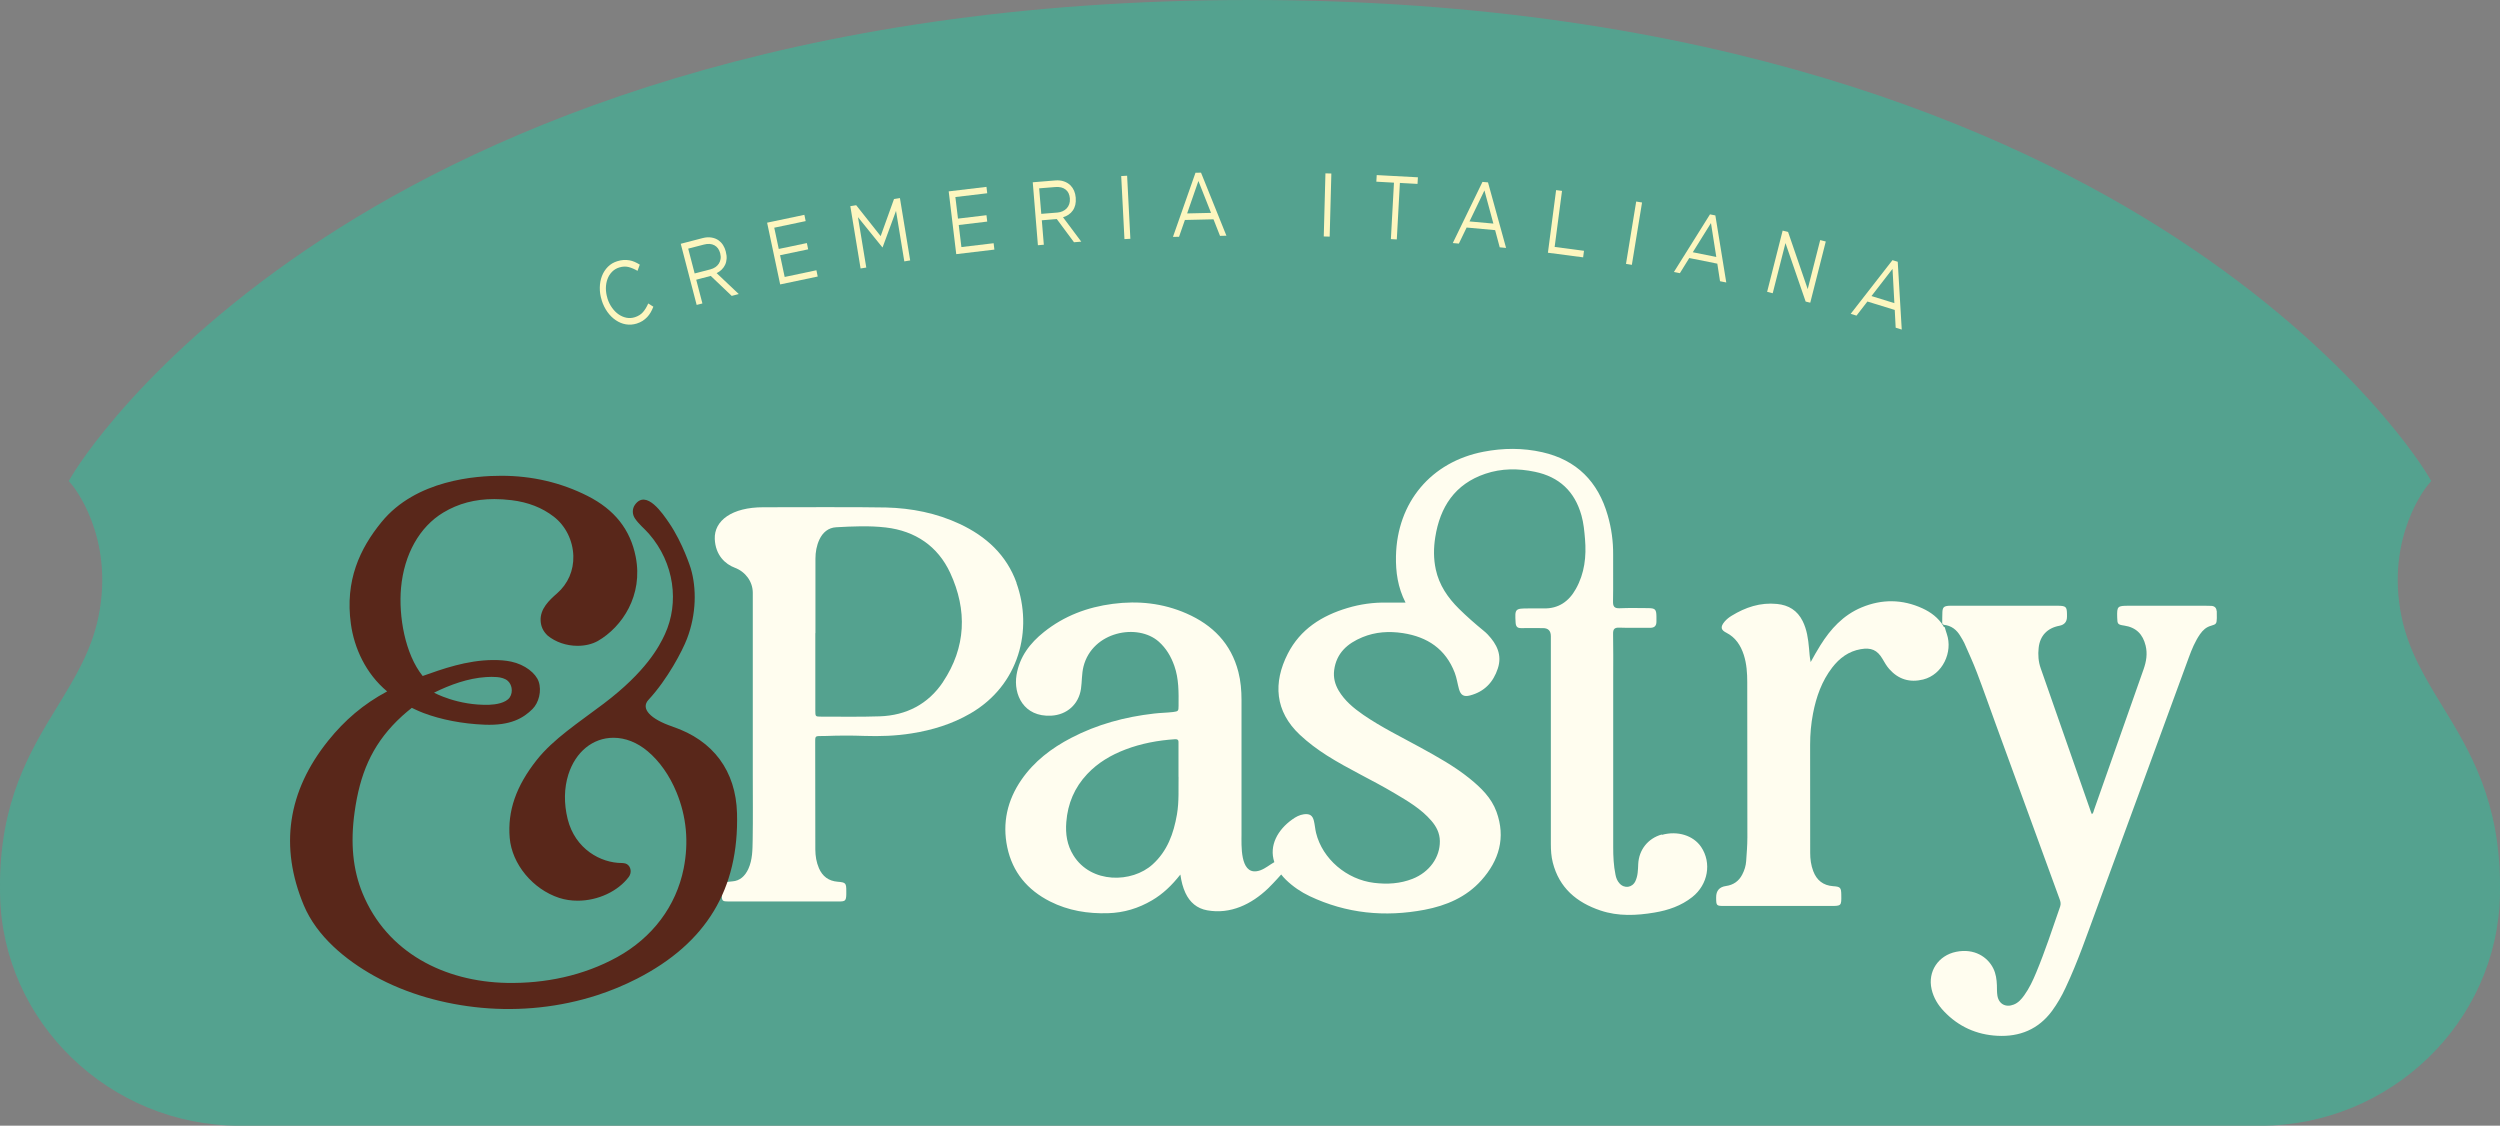 <?xml version="1.0" encoding="UTF-8"?>
<svg width="362px" height="163px" viewBox="0 0 362 163" version="1.1" xmlns="http://www.w3.org/2000/svg" xmlns:xlink="http://www.w3.org/1999/xlink">
    <rect x="0" y="0" width="362" height="163" fill="#808080" stroke="none"/>
    <title>Group 8 Copy</title>
    <g id="Motion-+-SVG-statici" stroke="none" stroke-width="1" fill="none" fill-rule="evenodd">
        <g id="svg/&amp;pastry" transform="translate(-27, -49)">
            <g id="Group-8-Copy" transform="translate(27, 49)">
                <path d="M327.338,163 L34.662,163 C15.88,163 0.335,147.993 0.009,129.546 L0,128.721 C-0.109,116.072 4.369,108.747 8.32,102.286 C10.858,98.133 13.256,94.209 14.263,89.275 C16.635,77.651 10.507,70.304 10.445,70.232 L9.955,69.657 L10.336,69.002 C10.752,68.293 20.807,51.47 46.958,34.411 C71.021,18.713 113.811,0 181.014,0 C248.215,0 290.998,18.713 315.055,34.411 C341.199,51.47 351.248,68.294 351.664,69.002 L352.046,69.655 L351.555,70.232 C351.492,70.304 345.365,77.651 347.737,89.275 C348.744,94.21 351.142,98.133 353.68,102.286 C357.631,108.747 362.109,116.072 362,128.721 L361.991,129.546 C361.666,147.993 346.12,163 327.338,163" id="Path" fill="#54A28F"></path>
                <g id="&amp;Pastry-Copy" transform="translate(42, 65)" fill-rule="nonzero">
                    <path d="M198.618,55.835 C196.633,56.393 195.309,58.041 195.214,60.125 C195.179,60.971 195.17,61.817 194.804,62.593 C194.352,63.544 193.211,63.701 192.506,62.916 C192.184,62.558 192.01,62.131 191.923,61.66 C191.653,60.343 191.592,59.009 191.592,57.666 C191.592,49.478 191.592,41.29 191.592,33.102 C191.592,31.018 191.618,28.925 191.575,26.841 C191.557,26.134 191.723,25.855 192.489,25.882 C193.943,25.943 195.414,25.882 196.868,25.908 C197.538,25.925 197.86,25.655 197.852,24.992 C197.852,24.739 197.852,24.495 197.852,24.242 C197.834,23.231 197.669,23.065 196.641,23.056 C195.275,23.048 193.908,23.013 192.541,23.074 C191.74,23.109 191.548,22.812 191.566,22.062 C191.609,19.821 191.566,17.58 191.583,15.339 C191.601,13.394 191.339,11.493 190.8,9.627 C189.407,4.753 186.316,1.613 181.327,0.48 C178.507,-0.157 175.66,-0.139 172.822,0.41 C165.213,1.875 160.302,7.744 160.137,15.513 C160.093,17.815 160.389,20.03 161.521,22.254 C160.494,22.254 159.649,22.263 158.814,22.254 C156.872,22.219 154.965,22.481 153.111,23.039 C149.402,24.146 146.286,26.108 144.475,29.649 C142.324,33.86 142.603,38.003 146.216,41.395 C147.426,42.528 148.741,43.505 150.134,44.394 C153.285,46.391 156.698,47.935 159.902,49.844 C161.826,50.987 163.767,52.112 165.256,53.838 C165.987,54.684 166.475,55.626 166.492,56.786 C166.518,59.14 164.986,61.285 162.54,62.253 C160.738,62.96 158.883,63.073 156.959,62.837 C153.015,62.358 149.498,59.393 148.567,55.608 C148.427,55.033 148.392,54.44 148.253,53.864 C148.062,53.062 147.635,52.801 146.808,52.905 C146.172,52.992 145.624,53.289 145.119,53.655 C143.038,55.129 141.715,57.431 142.525,59.838 C142.35,59.934 142.185,60.038 142.028,60.143 C141.384,60.57 140.731,61.05 139.965,61.154 C137.536,61.503 137.771,57.326 137.771,55.792 C137.771,49.313 137.771,42.842 137.771,36.363 C137.771,34.994 137.658,33.625 137.318,32.3 C136.265,28.184 133.592,25.489 129.805,23.832 C126.392,22.332 122.814,21.957 119.131,22.437 C115.449,22.917 112.088,24.181 109.172,26.509 C107.143,28.123 105.628,30.102 105.193,32.736 C104.723,35.587 106.238,38.84 110.216,38.63 C112.489,38.508 114.195,36.991 114.526,34.741 C114.682,33.669 114.622,32.57 114.891,31.506 C116.189,26.422 122.736,25.201 125.791,27.913 C126.871,28.873 127.559,30.058 128.038,31.401 C128.708,33.294 128.673,35.256 128.656,37.218 C128.656,37.95 128.612,38.003 127.881,38.098 C126.958,38.212 126.026,38.212 125.095,38.325 C120.89,38.805 116.868,39.886 113.107,41.848 C110.26,43.331 107.744,45.24 105.898,47.917 C103.861,50.873 103.112,54.161 103.852,57.684 C104.61,61.294 106.777,63.875 110.051,65.532 C112.689,66.866 115.518,67.32 118.452,67.232 C120.742,67.163 122.849,66.526 124.816,65.366 C126.392,64.442 127.681,63.204 128.917,61.634 C129.065,62.663 129.283,63.5 129.648,64.294 C130.284,65.654 131.32,66.552 132.8,66.814 C136.186,67.424 139.216,65.924 141.593,63.666 C141.845,63.43 142.089,63.178 142.324,62.925 C142.533,62.698 142.742,62.48 142.951,62.253 C143.143,62.044 143.334,61.835 143.517,61.625 C143.717,61.878 143.944,62.14 144.205,62.393 C145.223,63.378 146.373,64.163 147.644,64.765 C152.963,67.285 158.535,67.825 164.281,66.735 C167.424,66.134 170.314,64.913 172.5,62.471 C175.068,59.602 176.052,56.289 174.693,52.548 C173.962,50.525 172.447,49.06 170.811,47.734 C168.599,45.947 166.118,44.577 163.645,43.217 C160.868,41.691 158.013,40.305 155.392,38.5 C154.008,37.54 152.711,36.476 151.831,34.985 C151.3,34.078 151.048,33.102 151.187,32.038 C151.509,29.553 153.128,28.157 155.279,27.268 C157.159,26.492 159.127,26.37 161.138,26.675 C164.69,27.224 167.328,28.968 168.651,32.43 C168.939,33.189 169.043,34 169.261,34.776 C169.513,35.674 169.966,35.936 170.863,35.7 C172.935,35.16 174.232,33.791 174.885,31.794 C175.529,29.832 174.737,28.271 173.431,26.884 C173.24,26.684 173.031,26.492 172.813,26.318 C171.585,25.315 170.393,24.268 169.261,23.152 C167.642,21.548 166.388,19.725 165.9,17.449 C165.569,15.914 165.578,14.362 165.822,12.81 C166.518,8.38 168.686,5.084 173.074,3.602 C175.416,2.808 177.836,2.808 180.248,3.314 C183.783,4.046 186.02,6.157 186.995,9.636 C187.309,10.752 187.413,11.894 187.509,13.046 C187.726,15.574 187.448,18.025 186.185,20.275 C185.167,22.097 183.669,23.152 181.502,23.1 C180.788,23.082 180.074,23.1 179.36,23.1 C177.366,23.1 177.34,23.143 177.462,25.166 C177.497,25.707 177.697,25.96 178.254,25.951 C179.308,25.934 180.37,25.951 181.423,25.951 C182.184,25.951 182.564,26.344 182.564,27.129 C182.564,37.157 182.564,47.176 182.564,57.204 C182.564,58.111 182.616,59.009 182.842,59.89 C183.774,63.57 186.299,65.68 189.746,66.84 C192.315,67.703 194.952,67.581 197.582,67.136 C199.567,66.805 201.438,66.16 203.04,64.895 C205.33,63.082 205.879,59.942 204.32,57.632 C203.188,55.966 200.899,55.26 198.653,55.887 L198.618,55.835 Z M128.656,47.499 C128.621,49.086 128.751,51.022 128.421,52.94 C127.942,55.696 127.036,58.233 124.895,60.169 C121.917,62.872 115.988,62.986 113.429,58.852 C112.506,57.361 112.262,55.765 112.401,54.03 C112.61,51.344 113.594,49.033 115.431,47.08 C116.972,45.441 118.87,44.325 120.951,43.531 C123.258,42.65 125.661,42.206 128.125,42.04 C128.699,42.005 128.647,42.328 128.647,42.668 C128.647,44.159 128.647,45.659 128.647,47.49 L128.656,47.499 Z" id="Shape" fill="#FFFDEF"></path>
                    <path d="M105.203,19.412 C103.755,15.374 100.816,12.67 96.969,10.868 C93.593,9.291 90.007,8.581 86.309,8.485 C82.636,8.399 72.151,8.451 68.513,8.451 C63.994,8.451 61.395,10.383 61.5,13.043 C61.596,15.426 63.052,16.699 64.387,17.202 C65.94,17.783 67.004,19.204 67.004,20.85 C67.004,26.82 67.004,39.783 67.004,47.174 C67.004,50.328 67.039,53.482 66.987,56.636 C66.96,58.048 66.969,59.486 66.358,60.821 C65.896,61.826 65.146,62.554 64.047,62.623 C62.189,62.753 62.546,63.1 62.503,64.547 C62.503,64.581 62.503,64.607 62.503,64.642 C62.538,65.439 62.616,65.534 63.445,65.534 C68.801,65.534 74.157,65.534 79.513,65.534 C80.403,65.534 80.516,65.404 80.543,64.503 C80.543,64.347 80.543,64.191 80.543,64.035 C80.543,62.866 80.464,62.77 79.295,62.675 C77.987,62.571 77.097,61.904 76.582,60.717 C76.207,59.85 76.067,58.94 76.059,58.005 C76.059,52.806 76.041,47.616 76.041,42.417 C76.041,41.386 76.067,41.628 77.638,41.567 C79.47,41.498 81.293,41.49 83.125,41.559 C85.436,41.637 87.731,41.559 90.007,41.195 C93.017,40.718 95.869,39.843 98.513,38.31 C105.613,34.194 107.602,26.144 105.177,19.394 L105.203,19.412 Z M94.543,33.76 C92.415,36.94 89.248,38.595 85.393,38.725 C82.558,38.821 79.723,38.769 76.887,38.769 C76.076,38.769 76.059,38.743 76.059,37.911 C76.059,34.168 76.059,30.425 76.059,26.681 L76.076,26.681 C76.076,23.094 76.076,19.507 76.076,15.911 C76.076,14.941 76.242,13.996 76.652,13.121 C77.132,12.098 77.943,11.405 79.086,11.345 C81.485,11.215 83.901,11.102 86.274,11.379 C90.539,11.882 93.793,14.083 95.59,17.956 C98.085,23.354 97.884,28.744 94.535,33.76 L94.543,33.76 Z" id="Shape" fill="#FFFDEF"></path>
                    <path d="M278.97,23.496 C278.944,23.017 278.673,22.756 278.2,22.73 C277.92,22.712 277.64,22.712 277.36,22.712 C273.642,22.712 269.924,22.712 266.214,22.712 C264.605,22.712 264.526,22.79 264.57,24.401 C264.596,25.359 264.631,25.446 265.593,25.585 C267.317,25.846 268.288,26.838 268.69,28.501 C268.97,29.676 268.787,30.773 268.402,31.879 C266.004,38.669 263.616,45.468 261.219,52.267 C261.14,52.476 261.14,52.729 260.904,52.894 C260.851,52.772 260.808,52.694 260.781,52.607 C258.349,45.66 255.935,38.713 253.494,31.766 C253.153,30.799 253.091,29.816 253.196,28.823 C253.38,27.065 254.439,25.942 256.197,25.611 C256.926,25.472 257.294,25.039 257.299,24.314 C257.299,24.192 257.299,24.061 257.299,23.94 C257.291,22.869 257.142,22.73 256.04,22.712 C255.943,22.712 255.856,22.712 255.76,22.712 C250.764,22.712 245.769,22.712 240.764,22.712 C240.546,22.712 240.327,22.703 240.108,22.721 C239.478,22.782 239.295,22.965 239.26,23.6 C239.233,24.157 239.242,24.714 239.233,25.28 C239.303,25.341 239.373,25.411 239.443,25.472 C240.572,25.576 241.342,26.203 241.884,27.143 C242.068,27.465 242.287,27.779 242.435,28.118 C243.057,29.537 243.713,30.947 244.264,32.401 C245.217,34.9 246.092,37.416 247.011,39.932 C250.082,48.367 253.161,56.794 256.241,65.221 C256.372,65.578 256.442,65.9 256.302,66.292 C255.191,69.487 254.141,72.708 252.838,75.833 C252.365,76.982 251.832,78.114 251.105,79.124 C250.703,79.681 250.257,80.203 249.583,80.464 C248.42,80.926 247.413,80.377 247.221,79.15 C247.142,78.662 247.168,78.157 247.151,77.661 C247.116,76.817 247.011,75.998 246.626,75.223 C245.804,73.569 243.888,72.29 241.254,72.821 C238.673,73.343 237.107,75.667 237.694,78.236 C237.982,79.489 238.621,80.534 239.496,81.448 C241.587,83.65 244.203,84.826 247.212,84.982 C250.44,85.156 253.153,84.051 255.121,81.396 C255.9,80.342 256.547,79.202 257.098,78.018 C258.866,74.275 260.195,70.357 261.63,66.483 C266.083,54.391 270.51,42.282 274.946,30.181 C275.374,29.015 275.847,27.866 276.564,26.83 C276.967,26.255 277.448,25.803 278.156,25.611 C278.918,25.393 278.97,25.306 278.996,24.505 C279.005,24.166 278.996,23.818 278.988,23.478 L278.97,23.496 Z" id="Path" fill="#FFFDEF"></path>
                    <path d="M239.399,25.637 C238.672,24.462 237.603,23.653 236.368,23.087 C233.459,21.755 230.497,21.729 227.554,22.956 C224.907,24.062 223.076,26.064 221.595,28.432 C221.096,29.224 220.64,30.042 220.185,30.869 C220.045,30.181 220.001,29.537 219.948,28.884 C219.826,27.518 219.642,26.168 219.02,24.924 C218.257,23.4 217.004,22.617 215.313,22.451 C212.904,22.208 210.748,22.93 208.733,24.166 C208.356,24.393 208.015,24.671 207.726,25.002 C207.007,25.846 207.27,26.264 207.98,26.621 C209.311,27.3 210.056,28.458 210.503,29.833 C210.915,31.121 211.002,32.453 211.002,33.785 C211.02,41.271 211.002,48.757 211.02,56.251 C211.02,57.4 210.924,58.549 210.845,59.69 C210.801,60.377 210.591,61.03 210.275,61.639 C209.785,62.588 208.996,63.145 207.927,63.293 C206.969,63.427 206.493,63.975 206.499,64.938 C206.499,64.938 206.499,64.999 206.499,65.034 C206.508,66.14 206.543,66.183 207.664,66.183 C212.79,66.183 217.924,66.183 223.05,66.183 C224.636,66.183 224.645,66.183 224.618,64.555 C224.601,63.528 224.496,63.389 223.435,63.319 C221.99,63.215 221.061,62.458 220.562,61.152 C220.237,60.299 220.115,59.411 220.115,58.506 C220.115,53.283 220.115,48.069 220.106,42.846 C220.106,41.323 220.237,39.808 220.527,38.311 C220.991,35.909 221.788,33.628 223.304,31.661 C224.364,30.286 225.678,29.302 227.448,28.997 C228.938,28.745 229.823,29.11 230.585,30.407 C230.883,30.921 231.172,31.435 231.566,31.879 C232.889,33.376 234.537,33.872 236.473,33.393 C239.294,32.688 240.801,29.415 239.899,26.795 C239.785,26.473 239.697,26.142 239.601,25.82 C239.487,25.803 239.408,25.751 239.391,25.629 L239.399,25.637 Z" id="Path" fill="#FFFDEF"></path>
                    <path d="M55.403,40.216 C52.167,39.126 50.727,37.6 51.898,36.336 C54.666,33.354 56.817,29.222 57.476,27.495 C58.847,23.92 58.873,20.171 58.023,17.303 C58.023,17.303 56.886,13.632 54.856,10.676 C54.015,9.456 51.586,5.776 49.937,8.096 C49.521,8.689 49.538,9.473 49.937,10.066 C50.51,10.921 51.3,11.531 51.959,12.281 C55.672,16.544 56.366,22.29 54.284,26.824 C53.46,28.611 51.551,32.256 45.409,36.894 C41.765,39.649 38.13,41.995 35.71,45.055 C32.717,48.848 31.476,52.431 31.806,56.337 C32.127,60.113 35.137,63.757 38.963,65.013 C39.796,65.283 40.698,65.422 41.644,65.422 C44.585,65.422 47.491,64.062 49.061,61.961 C49.105,61.909 49.139,61.839 49.174,61.769 C49.521,61.098 49.235,60.217 48.532,60.025 C48.298,59.964 48.038,59.964 48.038,59.964 C45.019,59.964 41.28,57.968 40.195,53.591 C39.64,51.341 39.675,49.118 40.299,47.148 C41.34,43.869 43.839,41.829 46.832,41.829 C48.558,41.829 50.276,42.509 51.794,43.791 C53.512,45.238 54.952,47.287 55.958,49.72 C57.407,53.233 57.754,56.956 56.991,60.775 C55.897,66.207 52.488,70.758 47.378,73.583 C42.503,76.277 36.907,77.437 31.364,77.324 C22.393,77.141 14.039,72.973 10.491,64.333 C9.094,60.932 8.721,57.087 9.346,52.597 C10.109,47.104 11.801,43.05 15.488,39.379 C16.512,38.359 17.631,37.496 17.631,37.496 C17.631,37.496 18.49,37.923 19.305,38.237 C21.847,39.196 24.909,39.806 28.18,39.937 C31.936,40.085 33.775,38.987 35.103,37.67 C36.014,36.763 36.465,35.046 35.996,33.686 C35.589,32.509 34.053,31.236 32.006,30.8 C31.173,30.625 30.357,30.573 29.446,30.573 C27.503,30.573 25.569,30.93 23.938,31.358 C22.125,31.828 20.693,32.369 19.201,32.883 C16.642,29.692 15.705,24.234 16.069,20.128 C16.512,15.271 18.741,11.295 22.185,9.22 C24.371,7.904 26.792,7.267 29.577,7.267 C30.366,7.267 31.199,7.32 32.058,7.424 C34.487,7.721 36.491,8.505 38.2,9.822 C39.9,11.139 40.95,13.257 41.019,15.489 C41.08,17.608 40.247,19.535 38.66,20.921 C37.523,21.915 36.187,23.162 36.283,24.897 C36.326,25.682 36.621,26.397 37.298,27.033 C38.443,27.975 40.013,28.515 41.627,28.515 C42.728,28.515 43.752,28.271 44.576,27.809 C48.09,25.778 51.152,21.218 50.05,15.62 C49.269,11.67 46.988,8.784 43.049,6.797 C39.224,4.87 35.042,3.893 30.6,3.893 C26.991,3.893 18.247,4.451 13.232,10.607 C10.101,14.452 7.94,19.047 8.808,25.35 C9.285,28.803 10.933,32.509 14.056,35.116 C10.621,36.955 7.914,39.274 5.52,42.256 C-0.362,49.58 -1.55,57.602 1.989,66.085 C3.872,70.584 8.053,74.011 12.2,76.321 C16.911,78.937 22.359,80.428 27.703,80.925 C33.324,81.448 39.102,80.846 44.481,79.102 C46.467,78.457 48.402,77.655 50.258,76.705 C60.287,71.561 65.015,63.731 64.72,52.763 C64.555,46.642 61.293,42.204 55.403,40.225 L55.403,40.216 Z M28.379,33.04 C28.943,33.006 29.394,32.997 29.958,33.04 C30.522,33.084 31.164,33.241 31.555,33.616 C31.832,33.877 32.006,34.235 32.075,34.61 C32.162,35.081 32.075,35.595 31.806,35.987 C31.242,36.798 29.785,37.016 28.857,37.051 C24.285,37.199 20.849,35.299 20.849,35.299 C23.166,34.156 25.768,33.206 28.379,33.04 L28.379,33.04 Z" id="Shape" fill="#59271A"></path>
                </g>
                <g id="cakes" transform="translate(86.851, 25)" fill="#FDF6BF" fill-rule="nonzero">
                    <path d="M5.335,21.854 C4.809,22.018 4.29,22.049 3.772,21.963 C3.253,21.877 2.774,21.674 2.318,21.368 C1.863,21.063 1.462,20.671 1.108,20.178 C0.755,19.685 0.48,19.129 0.283,18.51 L0.283,18.487 C0.079,17.868 -0.007,17.257 0,16.654 C0.008,16.052 0.11,15.488 0.307,14.979 C0.503,14.47 0.786,14.024 1.163,13.64 C1.54,13.256 1.996,12.99 2.523,12.826 C2.853,12.724 3.167,12.661 3.45,12.646 C3.733,12.63 4.015,12.646 4.283,12.692 C4.55,12.739 4.809,12.818 5.053,12.927 C5.304,13.037 5.548,13.17 5.791,13.319 L5.461,14.219 C5.037,13.969 4.613,13.789 4.188,13.671 C3.764,13.562 3.3,13.577 2.798,13.734 C2.397,13.859 2.051,14.071 1.768,14.36 C1.485,14.65 1.265,14.995 1.116,15.402 C0.967,15.801 0.888,16.247 0.88,16.725 C0.88,17.203 0.951,17.696 1.108,18.197 L1.108,18.221 C1.273,18.729 1.493,19.176 1.776,19.567 C2.059,19.959 2.373,20.28 2.727,20.523 C3.08,20.765 3.458,20.93 3.858,21.008 C4.259,21.086 4.66,21.063 5.06,20.938 C5.555,20.781 5.956,20.538 6.247,20.202 C6.538,19.873 6.789,19.45 7.017,18.941 L7.755,19.411 C7.645,19.7 7.512,19.974 7.37,20.225 C7.229,20.476 7.056,20.703 6.86,20.914 C6.663,21.118 6.443,21.306 6.2,21.462 C5.956,21.619 5.665,21.752 5.335,21.854 L5.335,21.854 Z" id="Path"></path>
                    <path d="M11.731,10.297 L14.897,9.474 C15.353,9.357 15.777,9.326 16.178,9.396 C16.571,9.459 16.925,9.6 17.223,9.819 C17.459,9.991 17.671,10.21 17.844,10.484 C18.017,10.751 18.15,11.064 18.245,11.424 L18.245,11.448 C18.347,11.816 18.386,12.16 18.362,12.481 C18.339,12.794 18.268,13.084 18.142,13.35 C18.017,13.609 17.852,13.844 17.64,14.047 C17.427,14.251 17.192,14.415 16.917,14.548 L20.122,17.578 L19.101,17.845 L16.068,14.955 L16.045,14.955 C16.045,14.955 13.962,15.503 13.962,15.503 L14.858,18.941 L14.025,19.152 L11.723,10.304 L11.731,10.297 Z M16.005,14.008 C16.28,13.937 16.524,13.828 16.728,13.687 C16.94,13.546 17.105,13.374 17.239,13.17 C17.365,12.974 17.451,12.747 17.49,12.497 C17.53,12.246 17.506,11.98 17.435,11.698 L17.435,11.675 C17.286,11.126 17.011,10.743 16.595,10.516 C16.186,10.297 15.675,10.257 15.078,10.414 L12.8,11.001 L13.735,14.595 L16.005,14.008 L16.005,14.008 Z" id="Shape"></path>
                    <polygon id="Path" points="24.232 7.243 29.622 6.107 29.81 7.016 25.261 7.971 25.913 11.048 29.983 10.195 30.172 11.103 26.102 11.956 26.769 15.104 31.366 14.133 31.554 15.042 26.117 16.185 24.224 7.235"></polygon>
                    <path d="M36.269,4.855 L37.125,4.714 L40.669,9.192 L42.601,3.821 L43.458,3.68 L44.943,12.708 L44.094,12.849 L42.892,5.536 L40.951,10.813 L40.912,10.813 C40.912,10.813 37.384,6.444 37.384,6.444 L38.586,13.742 L37.761,13.875 L36.276,4.855 L36.269,4.855 Z" id="Path"></path>
                    <polygon id="Path" points="50.521 2.709 55.99 2.059 56.1 2.983 51.488 3.531 51.865 6.656 55.99 6.162 56.1 7.086 51.975 7.579 52.36 10.774 57.027 10.218 57.137 11.142 51.613 11.8 50.521 2.717"></polygon>
                    <path d="M62.684,1.394 L65.945,1.128 C66.416,1.088 66.84,1.135 67.217,1.268 C67.595,1.402 67.917,1.597 68.176,1.864 C68.38,2.075 68.545,2.326 68.679,2.623 C68.805,2.921 68.883,3.249 68.915,3.61 L68.915,3.633 C68.946,4.017 68.922,4.361 68.852,4.667 C68.773,4.972 68.655,5.246 68.49,5.481 C68.325,5.716 68.121,5.92 67.877,6.084 C67.634,6.248 67.367,6.374 67.076,6.46 L69.716,9.991 L68.663,10.077 L66.172,6.718 L66.149,6.718 C66.149,6.718 64.004,6.898 64.004,6.898 L64.295,10.437 L63.438,10.508 L62.692,1.394 L62.684,1.394 Z M66.259,5.779 C66.542,5.755 66.801,5.692 67.029,5.583 C67.257,5.473 67.461,5.332 67.618,5.16 C67.775,4.988 67.901,4.776 67.98,4.541 C68.058,4.307 68.09,4.04 68.066,3.743 L68.066,3.719 C68.019,3.156 67.815,2.725 67.445,2.443 C67.076,2.153 66.589,2.036 65.968,2.083 L63.619,2.271 L63.925,5.966 L66.259,5.779 L66.259,5.779 Z" id="Shape"></path>
                    <polygon id="Path" points="75.499 0.493 76.355 0.446 76.827 9.576 75.97 9.623"></polygon>
                    <path d="M86.255,0.016 L87.056,0 L90.734,9.13 L89.806,9.153 L88.864,6.757 L84.723,6.851 L83.874,9.286 L82.994,9.302 L86.255,0.016 Z M88.51,5.833 L86.679,1.206 L85.045,5.904 L88.518,5.826 L88.51,5.833 Z" id="Shape"></path>
                    <polygon id="Path" points="105.073 0.102 105.929 0.125 105.686 9.263 104.829 9.239"></polygon>
                    <polygon id="Path" points="114.996 1.449 112.443 1.308 112.498 0.352 118.461 0.673 118.406 1.629 115.853 1.488 115.405 9.67 114.548 9.623 114.996 1.441"></polygon>
                    <path d="M127.811,1.339 L128.612,1.409 L131.229,10.899 L130.309,10.813 L129.642,8.323 L125.517,7.947 L124.393,10.273 L123.513,10.195 L127.811,1.339 L127.811,1.339 Z M129.39,7.376 L128.094,2.576 L125.933,7.063 L129.39,7.376 Z" id="Shape"></path>
                    <polygon id="Path" points="138.481 2.529 139.329 2.639 138.261 10.758 142.511 11.314 142.386 12.262 137.287 11.596 138.473 2.529"></polygon>
                    <polygon id="Path" points="150.07 4.181 150.918 4.322 149.441 13.35 148.593 13.209"></polygon>
                    <path d="M160.748,6.037 L161.533,6.194 L163.113,15.903 L162.209,15.723 L161.816,13.178 L157.754,12.364 L156.395,14.556 L155.531,14.384 L160.756,6.037 L160.748,6.037 Z M161.667,12.207 L160.897,7.298 L158.265,11.526 L161.667,12.207 L161.667,12.207 Z" id="Shape"></path>
                    <polygon id="Path" points="171.284 8.394 172.062 8.59 174.906 16.866 176.713 9.764 177.522 9.968 175.275 18.831 174.607 18.667 171.685 10.195 169.838 17.461 169.029 17.257 171.276 8.394"></polygon>
                    <path d="M187.171,12.669 L187.941,12.904 L188.522,22.723 L187.642,22.449 L187.509,19.88 L183.549,18.659 L181.97,20.703 L181.129,20.444 L187.179,12.669 L187.171,12.669 Z M187.454,18.894 L187.187,13.93 L184.138,17.868 L187.454,18.894 L187.454,18.894 Z" id="Shape"></path>
                </g>
            </g>
        </g>
    </g>
</svg>
